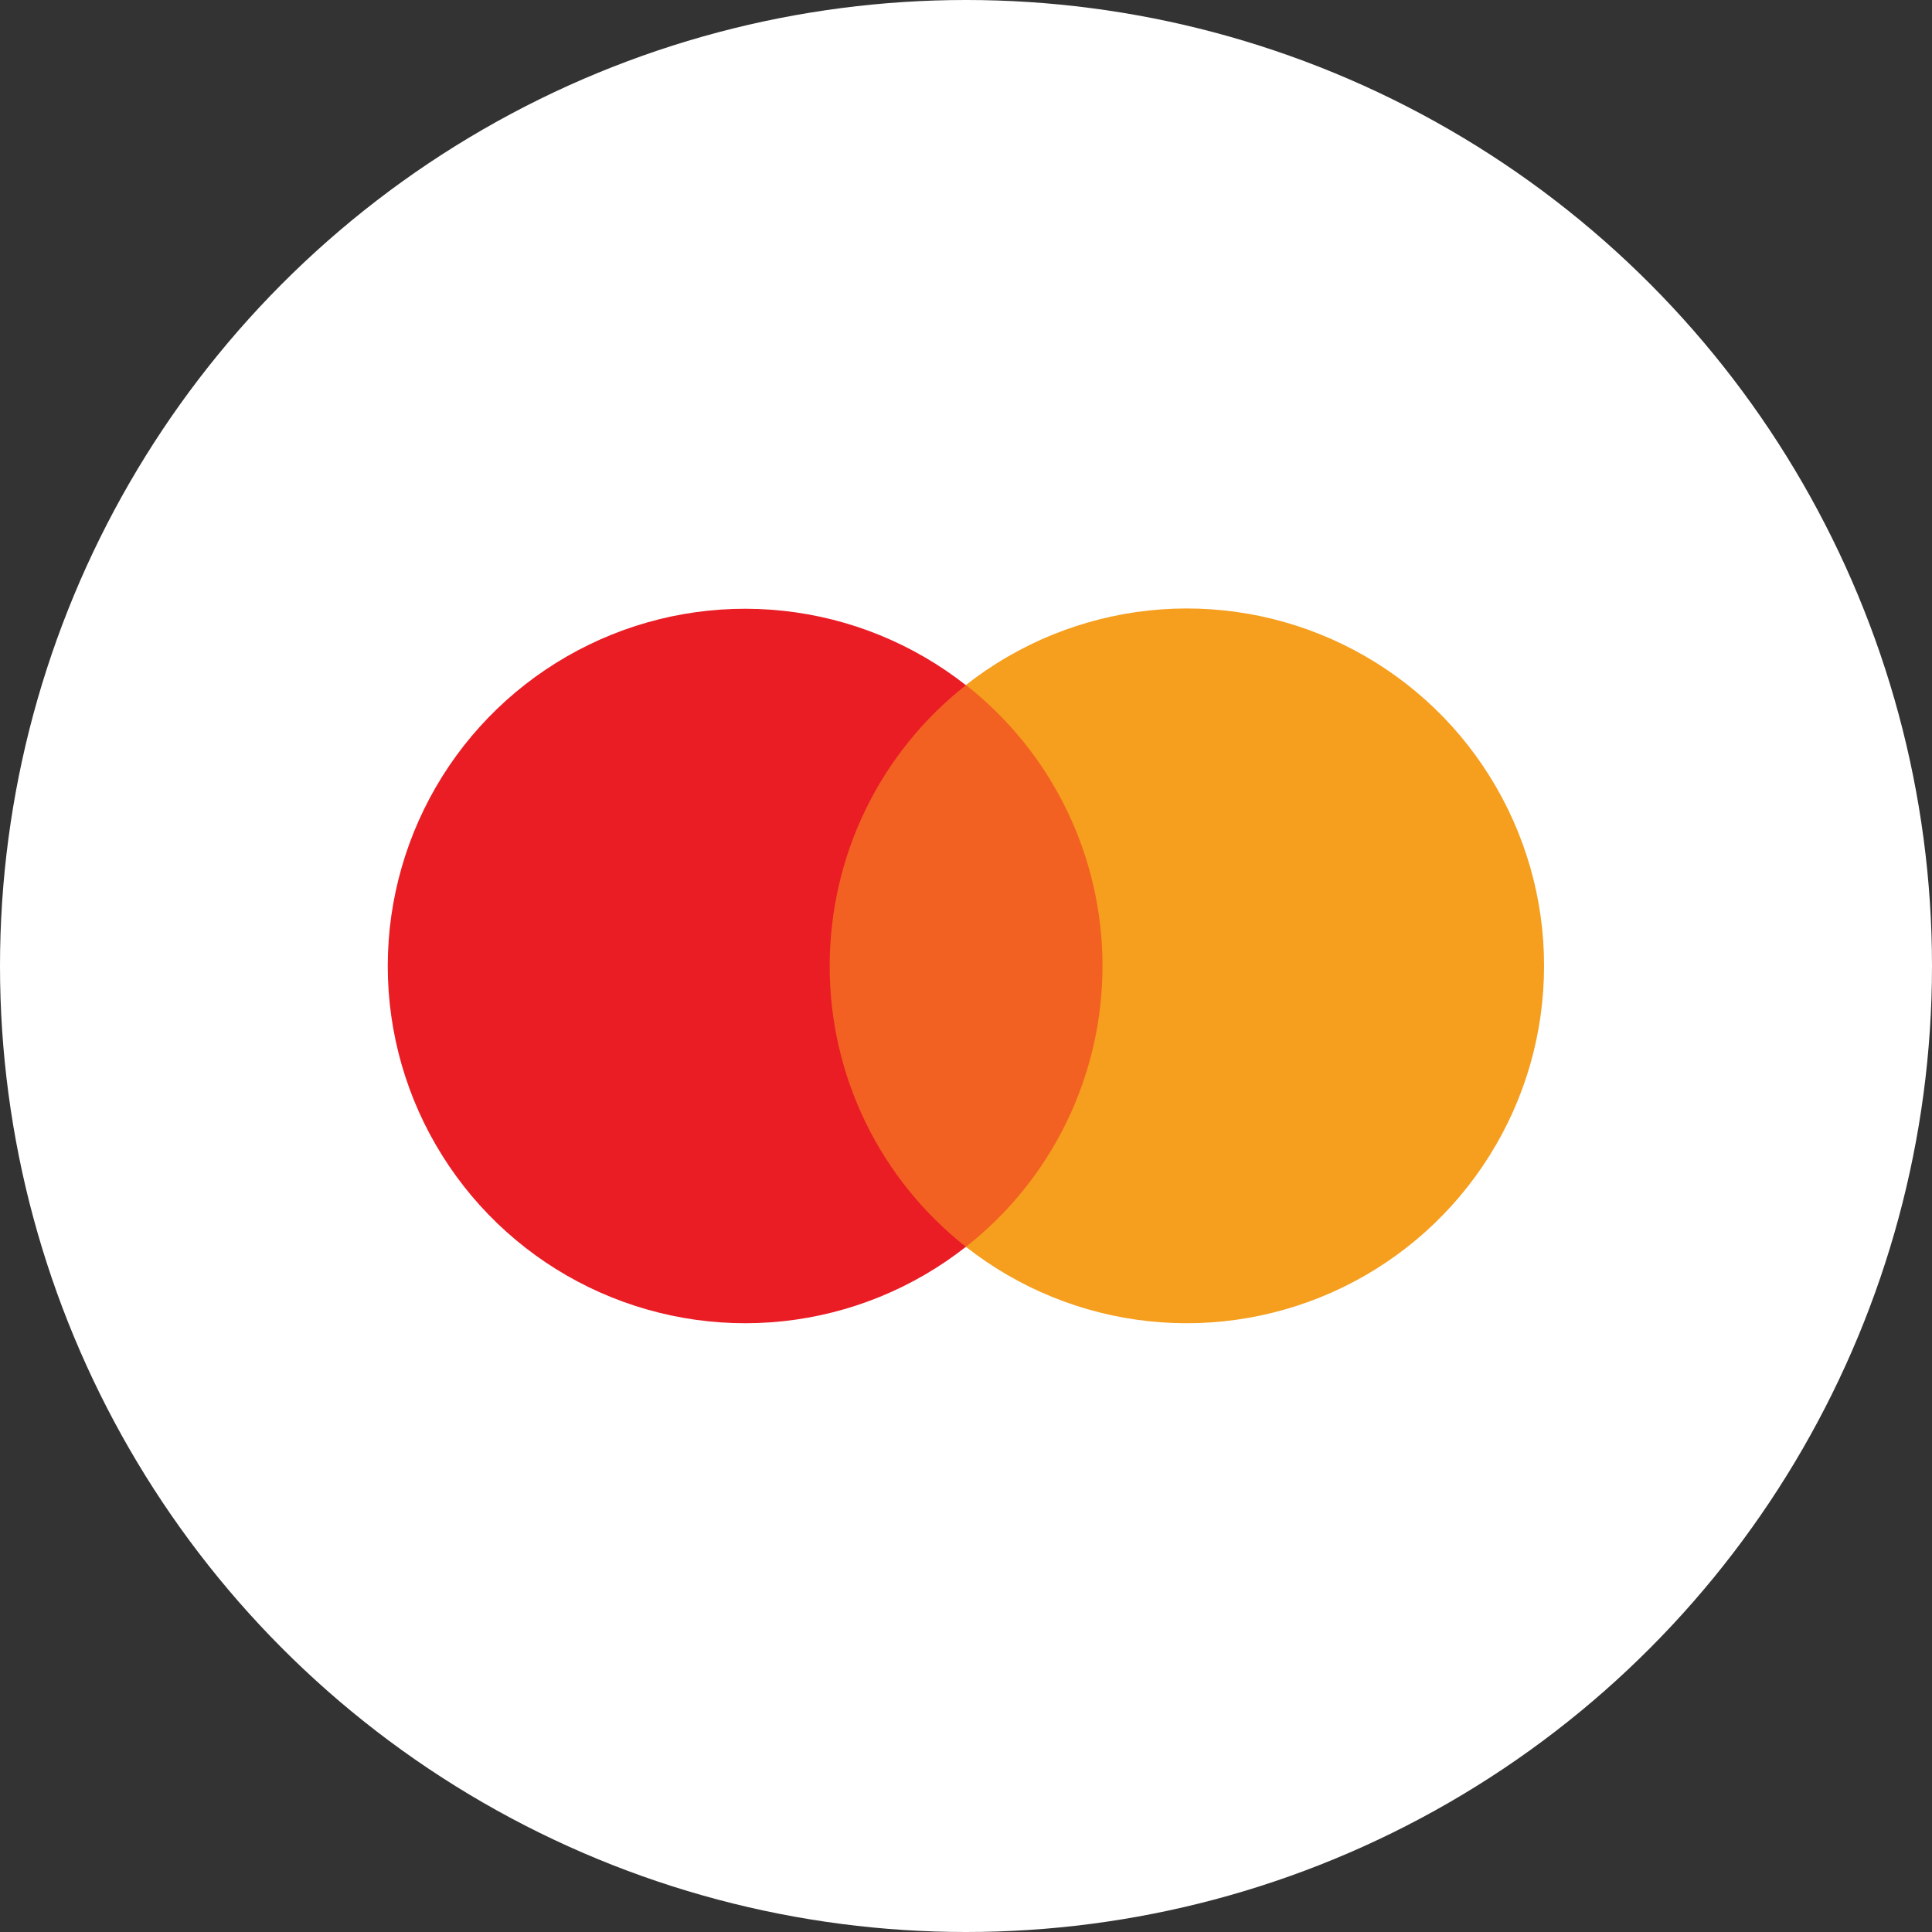 <?xml version="1.0" encoding="UTF-8"?>
<svg id="Layer_2" data-name="Layer 2" xmlns="http://www.w3.org/2000/svg" viewBox="0 0 200 200">
  <rect x="0" y="0" width="200" height="200" fill="#333333" stroke="none"/>
  <defs>
    <style>
      .cls-1 {
        fill: #f69e1e;
      }

      .cls-2 {
        fill: #fff;
      }

      .cls-3 {
        fill: #ea1d25;
      }

      .cls-4 {
        fill: #f26122;
      }
    </style>
  </defs>
  <g id="Layer_1-2" data-name="Layer 1">
    <g>
      <circle class="cls-2" cx="100" cy="100" r="100"/>
      <g>
        <path class="cls-4" d="M83.81,70.92h32.36v58.16h-32.36v-58.16Z"/>
        <path class="cls-3" d="M85.89,100c0-5.6,1.26-11.13,3.7-16.16,2.44-5.04,6-9.45,10.4-12.91-5.46-4.29-12.01-6.96-18.91-7.7-6.9-.74-13.87.47-20.11,3.51-6.24,3.03-11.51,7.76-15.19,13.64-3.68,5.88-5.64,12.68-5.64,19.62s1.95,13.74,5.64,19.62c3.68,5.88,8.95,10.61,15.19,13.64,6.24,3.03,13.21,4.25,20.11,3.51,6.9-.74,13.45-3.41,18.91-7.7-4.4-3.46-7.96-7.88-10.4-12.91-2.44-5.04-3.71-10.56-3.7-16.16Z"/>
        <path class="cls-1" d="M159.84,100c0,6.94-1.95,13.74-5.64,19.62-3.68,5.88-8.95,10.61-15.19,13.64-6.24,3.03-13.21,4.25-20.11,3.51-6.9-.74-13.45-3.41-18.91-7.7,4.41-3.46,7.97-7.87,10.42-12.91,2.45-5.04,3.72-10.57,3.72-16.17,0-5.6-1.27-11.13-3.72-16.17-2.45-5.04-6.01-9.45-10.42-12.91,5.46-4.29,12.01-6.96,18.91-7.71,6.9-.74,13.87.47,20.12,3.51,6.24,3.03,11.51,7.76,15.19,13.65,3.68,5.88,5.64,12.69,5.63,19.63"/>
      </g>
    </g>
  </g>
</svg>